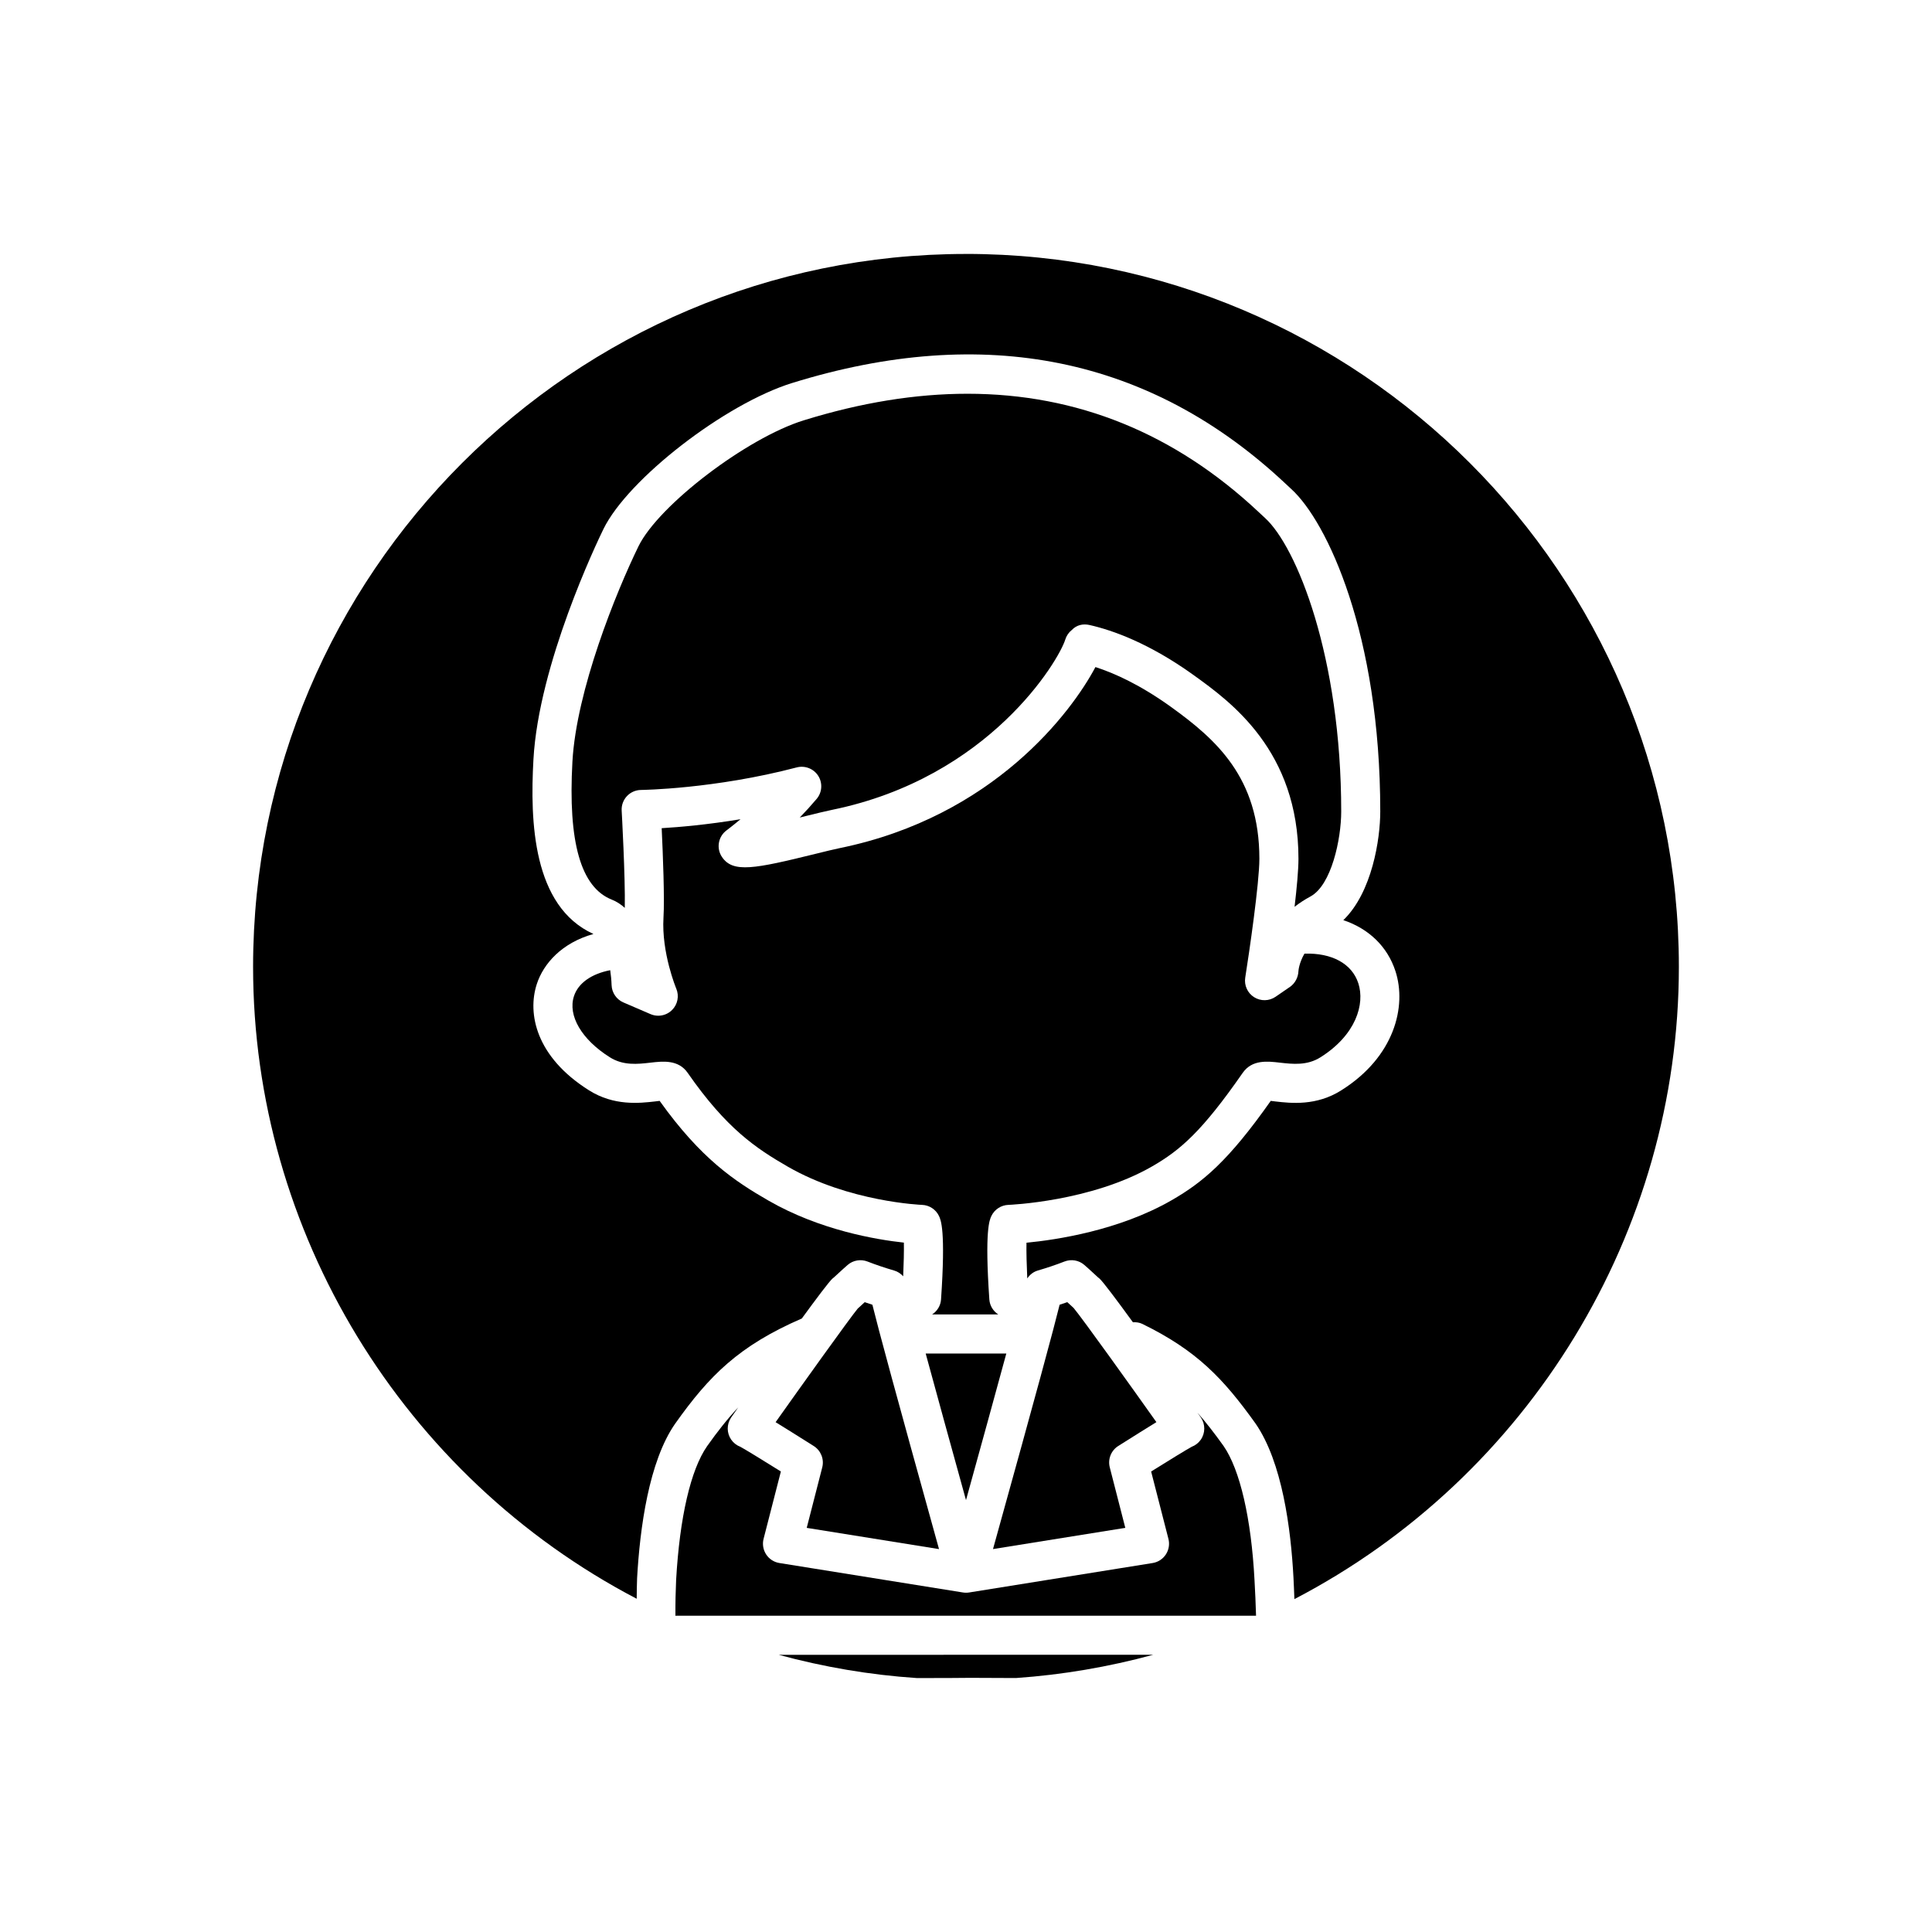 <?xml version="1.0" encoding="UTF-8"?>
<!-- The Best Svg Icon site in the world: iconSvg.co, Visit us! https://iconsvg.co -->
<svg fill="#000000" width="800px" height="800px" version="1.1" viewBox="144 144 512 512" xmlns="http://www.w3.org/2000/svg">
 <g>
  <path d="m386.93 588.7h0.004c5.867 0 10.969 0 14.168-0.055l12.141 0.051c12.367-0.859 24.512-2.945 36.352-6.16l-99.23 0.004c11.918 3.238 24.137 5.332 36.566 6.16z"/>
  <path d="m468.26 527.2c-2.422-3.383-4.644-6.246-6.922-8.828 0.547 0.773 0.902 1.281 0.926 1.316 1.188 1.77 1.172 4.086-0.039 5.84-0.613 0.879-1.461 1.523-2.418 1.887-1.258 0.676-5.918 3.535-10.746 6.547l4.586 17.859c0.359 1.41 0.109 2.906-0.688 4.125-0.793 1.215-2.066 2.043-3.508 2.273l-48.633 7.805c-0.273 0.043-0.547 0.062-0.816 0.062-0.273 0-0.547-0.02-0.82-0.066l-48.633-7.805c-1.441-0.23-2.715-1.055-3.508-2.273-0.797-1.219-1.047-2.715-0.688-4.125l4.586-17.859c-4.828-3.016-9.484-5.871-10.746-6.547-0.957-0.363-1.805-1.012-2.418-1.887-1.215-1.754-1.227-4.07-0.039-5.84 0.035-0.055 0.77-1.098 1.906-2.711-2.828 2.992-5.457 6.332-8.25 10.27-4.348 6.234-7.273 18.852-8.215 35.496-0.137 2.973-0.203 6.113-0.184 9.238 0 0.07-0.035 0.133-0.039 0.203h153.91c-0.094-3.141-0.227-6.332-0.406-9.434-0.859-16.316-3.848-29.262-8.199-35.547z"/>
  <path d="m491.31 381.56c5.535-2.996 8.125-15.195 8.125-22.492 0-41.008-11.812-70.188-20.199-77.805l-1.691-1.574c-22.25-20.867-48.09-31.34-77.152-31.34-13.758 0-28.234 2.344-43.406 7.047-15.094 4.684-38.41 22.445-43.766 33.348-6.012 12.32-16.473 38.23-17.523 57.113-1.188 21.352 2.223 33.309 10.438 36.555 1.305 0.52 2.441 1.27 3.438 2.184 0.16-8.074-0.812-25.59-0.824-25.781-0.082-1.414 0.426-2.797 1.391-3.832 0.969-1.031 2.32-1.621 3.734-1.637 0.191-0.004 19.387-0.23 41.277-5.977 2.172-0.562 4.484 0.336 5.691 2.242 1.203 1.906 1.035 4.379-0.418 6.102-1.473 1.742-2.981 3.398-4.481 4.941 0.613-0.148 1.172-0.289 1.68-0.414 2.746-0.676 5.195-1.277 6.871-1.621 41.805-8.535 60.172-39.738 61.809-45.125 0.309-1.008 0.922-1.902 1.75-2.555 1.258-1.316 2.941-1.703 4.707-1.301 6.086 1.379 15.836 4.816 27.695 13.367 9.664 6.969 27.648 19.941 27.648 48.586 0 2.969-0.445 7.727-1.031 12.723 1.238-0.969 2.648-1.898 4.238-2.754z"/>
  <path d="m296.1 408.01c-1.668 5.141 2.059 11.484 9.488 16.164 3.574 2.273 7.414 1.828 10.797 1.441 3.297-0.383 7.387-0.844 9.852 2.695 10.258 14.762 18.086 19.996 26.539 24.867 16.23 9.348 35.379 10.125 35.57 10.129 1.922 0.066 3.66 1.199 4.488 2.934 0.496 1.031 1.809 3.769 0.551 22.129-0.113 1.656-1.02 3.098-2.356 3.965h17.512c-1.332-0.867-2.238-2.309-2.356-3.965-1.266-18.363 0.055-21.105 0.551-22.137 0.84-1.734 2.574-2.859 4.492-2.926 0.219-0.008 21.848-0.844 38.102-10.203 7.484-4.301 13.25-9.312 24-24.785 2.481-3.551 6.562-3.086 9.855-2.703 3.375 0.383 7.223 0.82 10.766-1.43 9.398-5.918 11.805-14.102 10.023-19.594-1.684-5.211-7.016-8.102-14.281-7.863-1.434 2.469-1.586 4.484-1.594 4.633-0.062 1.637-0.895 3.246-2.246 4.176l-3.812 2.617c-1.715 1.176-3.941 1.211-5.695 0.109-1.75-1.105-2.668-3.144-2.344-5.188 1.043-6.574 3.746-25.051 3.746-31.492 0-21.547-11.535-31.668-23.352-40.191-8.16-5.879-15.023-8.98-20.094-10.613-6.234 11.793-26.934 39.641-67.746 47.977-1.578 0.32-3.879 0.891-6.453 1.527-16.141 3.977-21.879 5.137-24.777 0.82-1.547-2.301-1-5.418 1.234-7.062 0.035-0.027 1.484-1.098 3.684-2.938-8.82 1.461-16.211 2.098-20.891 2.375 0.324 6.867 0.797 18.59 0.477 23.695-0.562 9.305 3.348 18.727 3.387 18.82 0.82 1.949 0.375 4.195-1.129 5.684-0.992 0.98-2.305 1.5-3.644 1.5-0.691 0-1.391-0.141-2.047-0.422l-7.191-3.098c-1.844-0.797-3.062-2.594-3.129-4.602-0.043-1.34-0.18-2.664-0.363-3.941-4.914 0.953-8.477 3.383-9.613 6.894z"/>
  <path d="m440.35 527.2c4.457-2.809 7.699-4.848 10.105-6.32-6.289-8.875-19.473-27.305-21.941-30.262-0.031-0.027-0.062-0.055-0.09-0.082l-1.445-1.328c-0.047-0.043-0.09-0.082-0.137-0.125-0.668 0.234-1.344 0.461-2.031 0.684-1.559 6.34-5.875 22.359-17.656 64.754l35.059-5.625-4.113-16.023c-0.562-2.184 0.348-4.473 2.25-5.672z"/>
  <path d="m400 541.55c3.773-13.621 7.727-27.973 10.684-38.852h-21.367c2.957 10.879 6.91 25.23 10.684 38.852z"/>
  <path d="m373.16 489.09c-0.047 0.039-0.09 0.082-0.137 0.125l-1.445 1.328c-0.074 0.07-0.156 0.137-0.238 0.203-2.086 2.488-15.441 21.176-21.797 30.145 2.406 1.469 5.644 3.512 10.105 6.32 1.902 1.199 2.809 3.488 2.254 5.668l-4.113 16.023 35.059 5.625c-11.781-42.391-16.098-58.414-17.656-64.754-0.688-0.223-1.367-0.449-2.031-0.684z"/>
  <path d="m400 211.3c-104.18 0-188.93 84.754-188.93 188.93 0 70.266 39.676 135.05 101.66 167.46 0.031-1.84 0.023-3.707 0.109-5.488 0.742-13.164 3.094-30.898 10.086-40.918 9.031-12.727 16.875-20.629 33.562-27.867 3.984-5.457 7.273-9.828 8.137-10.59 0.117-0.102 0.234-0.195 0.355-0.285l1.027-0.941c0.977-0.902 1.836-1.695 2.644-2.387 1.441-1.25 3.473-1.582 5.242-0.895 2.356 0.914 4.699 1.695 7.07 2.387 0.957 0.277 1.762 0.828 2.391 1.527 0.148-3.344 0.223-6.602 0.184-8.926-7.293-0.785-22.273-3.293-35.93-11.16-8.918-5.137-17.832-11.047-28.797-26.402-0.379 0.043-0.797 0.102-1.25 0.152-4.062 0.457-10.867 1.242-17.512-2.977-14.023-8.836-16.328-20.316-13.801-28.105 1.77-5.461 6.637-10.945 15.02-13.301-16.094-7.32-16.824-29.789-15.902-46.242 1.398-25.277 16.809-57.5 18.562-61.09 6.527-13.293 32.223-33.168 49.996-38.684 51.012-15.809 94.996-6.856 130.7 26.629l1.57 1.461s0 0.004 0.004 0.004c9.477 8.617 23.586 38.488 23.586 85.469 0 7.305-2.16 21.418-9.785 28.785 6.707 2.254 11.684 6.953 13.82 13.551 3.012 9.305-0.246 22.664-14.332 31.531-6.617 4.211-13.406 3.438-17.484 2.969-0.445-0.051-0.863-0.109-1.242-0.152-11.16 15.828-17.914 21.531-26.273 26.332-13.938 8.023-30.617 10.508-38.461 11.258-0.047 2.457 0.043 5.938 0.207 9.465 0.656-0.973 1.602-1.75 2.797-2.098 2.371-0.691 4.715-1.473 7.07-2.387 1.77-0.688 3.797-0.355 5.242 0.895 0.809 0.691 1.668 1.484 2.644 2.387l1.031 0.949c0.121 0.09 0.238 0.18 0.348 0.277 0.918 0.809 4.559 5.668 8.863 11.586 0.84-0.039 1.691 0.051 2.5 0.441 14.422 7.051 21.414 14.418 29.984 26.375 7.094 10.242 9.387 27.91 10.074 40.941 0.105 1.836 0.16 3.734 0.242 5.617 62.121-32.312 101.89-97.16 101.89-167.56 0-104.18-84.754-188.93-188.93-188.93z"/>
 </g>
</svg>